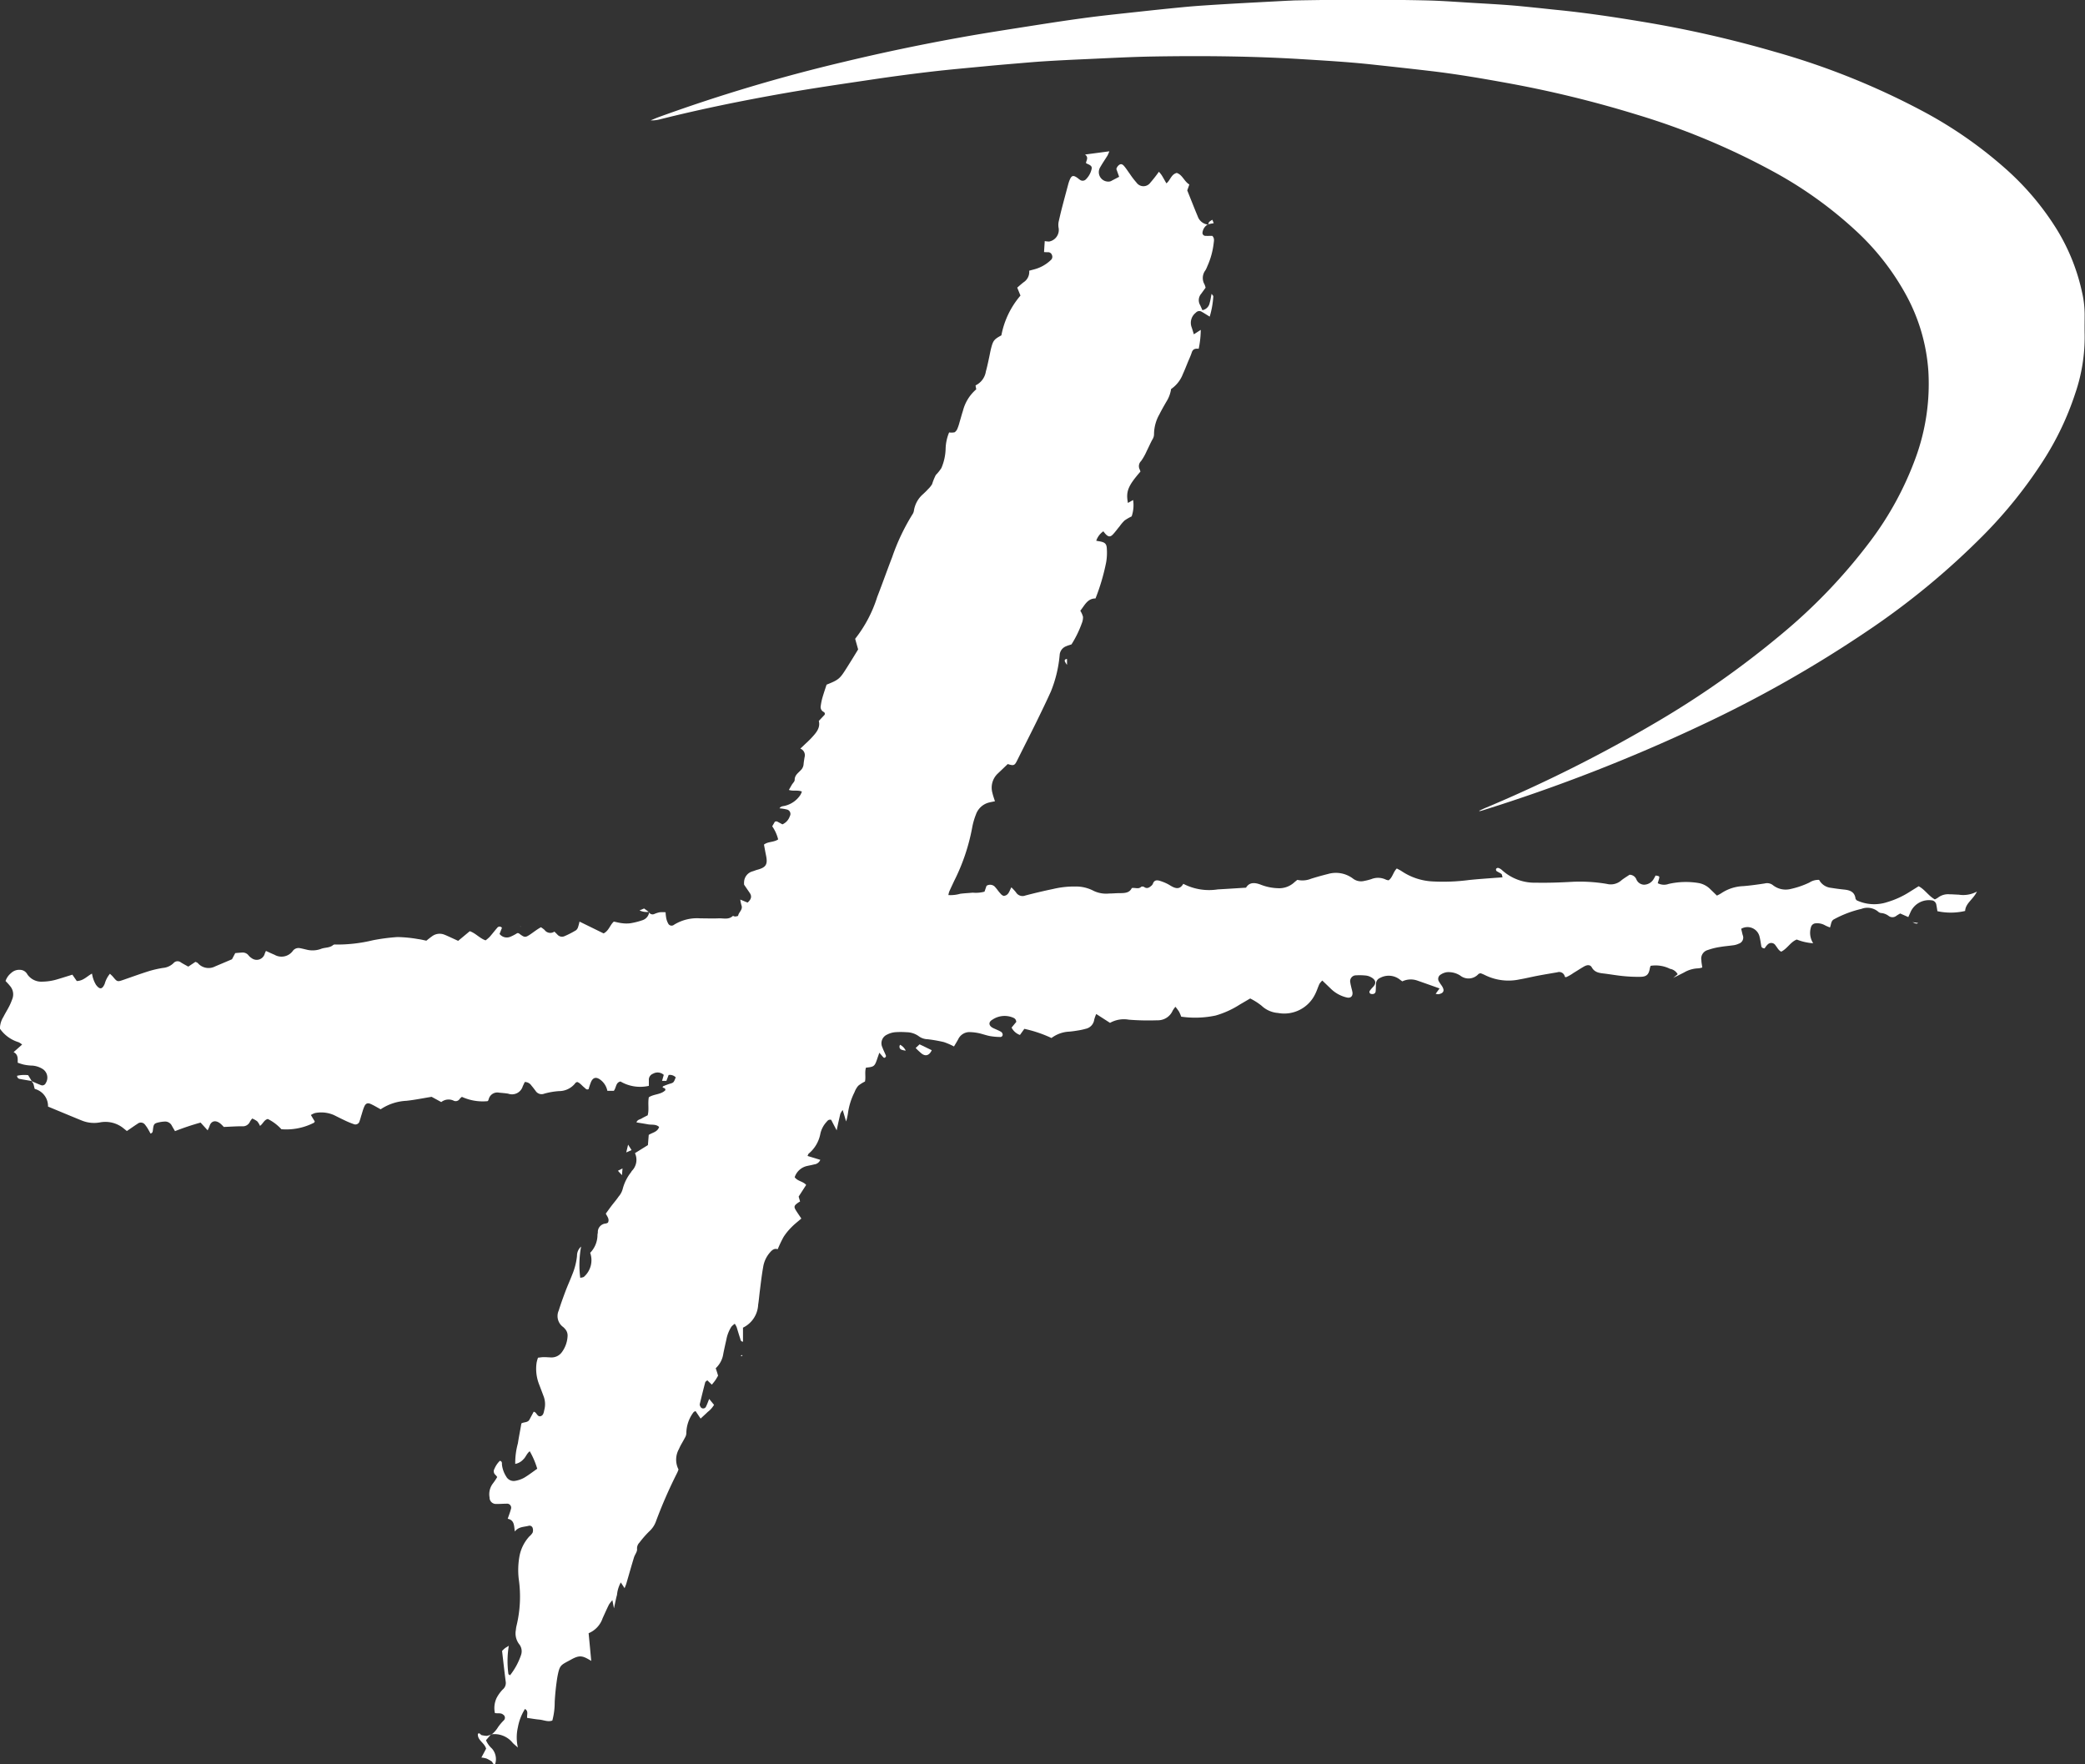 <svg xmlns="http://www.w3.org/2000/svg" width="88.222" height="74.64" viewBox="0 0 88.222 74.64"><rect x="0" y="0" width="88.222" height="74.64" fill="#333333" stroke="none"/><g id="Grupo_1887" data-name="Grupo 1887" transform="translate(-828.144 -2869.58)"><path id="Caminho_1649" data-name="Caminho 1649" d="M484.983,112.076c.13.055.258.113.389.163a.156.156,0,0,0,.2-.087.433.433,0,0,0-.159-.613.945.945,0,0,0-.471-.129,2.016,2.016,0,0,1-.312-.043,2.5,2.5,0,0,1-.245-.078c0-.17.025-.346-.174-.447l.361-.32a.693.693,0,0,0-.151-.1,1.489,1.489,0,0,1-.788-.572.948.948,0,0,1,.148-.5c.073-.147.162-.287.237-.433.053-.1.1-.214.139-.323a.539.539,0,0,0-.106-.561c-.056-.073-.123-.138-.18-.2a.722.722,0,0,1,.227-.329.5.5,0,0,1,.385-.144.36.36,0,0,1,.311.193.717.717,0,0,0,.639.307,2.289,2.289,0,0,0,.659-.108c.191-.056.38-.117.607-.187.064.094.132.191.186.269.281-.009.429-.2.642-.314.019.078.026.134.044.185a1.229,1.229,0,0,0,.126.287c.169.227.274.183.371-.045a1.137,1.137,0,0,1,.22-.421c.045.045.088.081.124.123.189.226.187.225.471.126.355-.123.709-.252,1.068-.364a4.458,4.458,0,0,1,.583-.132.727.727,0,0,0,.441-.2.225.225,0,0,1,.318-.03c.1.062.2.114.31.175l.3-.2a.319.319,0,0,1,.1.047.6.6,0,0,0,.74.142c.239-.1.475-.2.709-.3.048-.089.09-.171.138-.261.1-.008.191-.018.284-.022a.312.312,0,0,1,.279.119.516.516,0,0,0,.132.117.353.353,0,0,0,.556-.2c.012-.03.027-.06.047-.106.126.056.241.113.358.16a.593.593,0,0,0,.788-.172.3.3,0,0,1,.28-.107c.092.014.183.041.275.06a1.024,1.024,0,0,0,.623-.025c.169-.071.374-.034.525-.17a.153.153,0,0,1,.1-.016,6.391,6.391,0,0,0,1.572-.18,8.316,8.316,0,0,1,1.048-.137,5.653,5.653,0,0,1,.874.087c.116.014.229.044.345.067.081-.064.154-.124.229-.177a.538.538,0,0,1,.534-.078c.1.039.193.084.289.127l.294.135.491-.409c.253.086.415.3.67.388a1.612,1.612,0,0,0,.175-.15c.108-.123.207-.255.316-.379a.12.12,0,0,1,.2,0l-.1.257a.387.387,0,0,0,.474.112,1.9,1.9,0,0,0,.275-.146c.027,0,.056,0,.071.012.242.183.263.185.49.034.145-.1.281-.208.441-.295a1.332,1.332,0,0,1,.152.113.3.3,0,0,0,.417.072c.049.047.089.086.128.127a.258.258,0,0,0,.292.069,3.9,3.9,0,0,0,.5-.257.291.291,0,0,0,.086-.146,1.858,1.858,0,0,0,.056-.217l1.021.5c.226-.117.266-.354.432-.5.112.023.233.056.357.069a1.338,1.338,0,0,0,.353,0,3.093,3.093,0,0,0,.508-.13.409.409,0,0,0,.277-.338l-.008.005a.175.175,0,0,0,.213.078,1.246,1.246,0,0,1,.235-.078,1.562,1.562,0,0,1,.255,0,1.864,1.864,0,0,0,.028.25.762.762,0,0,0,.082.226.16.16,0,0,0,.244.054,1.842,1.842,0,0,1,1.111-.273c.26,0,.519.01.778,0,.2-.01.424.068.6-.1.014-.013.067.025.1.022s.124-.016.127-.034c.025-.155.213-.257.139-.443a1.74,1.74,0,0,1-.049-.24l.31.128c.138-.125.2-.251.089-.411-.071-.105-.143-.208-.237-.346a.7.7,0,0,1,0-.13.487.487,0,0,1,.359-.435c.068-.02.132-.049.2-.067.371-.1.448-.226.368-.611-.031-.149-.058-.3-.086-.454.178-.137.415-.091.6-.22a1.685,1.685,0,0,0-.251-.554l.115-.2c.04,0,.067-.014.086-.005.081.04.161.086.23.123a.572.572,0,0,0,.313-.344.192.192,0,0,0-.118-.283,2.023,2.023,0,0,0-.317-.051c.051-.094.15-.088.235-.109a1.093,1.093,0,0,0,.648-.459.8.8,0,0,0,.063-.142c-.181-.074-.362-.006-.551-.069l.124-.216c.042-.071.123-.14.122-.21,0-.194.141-.284.249-.4a.392.392,0,0,0,.126-.243c.009-.106.026-.211.044-.315A.3.3,0,0,0,517.5,98l.16-.15c.11-.106.225-.207.328-.321.183-.2.368-.409.294-.7l.248-.263c.029-.1-.041-.11-.084-.144a.227.227,0,0,1-.083-.221,2.382,2.382,0,0,1,.069-.345c.055-.192.12-.381.178-.561.548-.218.566-.257.889-.768.151-.239.3-.48.447-.724-.041-.148-.082-.293-.126-.449a5.514,5.514,0,0,0,.933-1.77c.218-.559.417-1.125.633-1.685a8.908,8.908,0,0,1,.861-1.814.376.376,0,0,0,.061-.163,1.152,1.152,0,0,1,.39-.693c.068-.065.139-.129.2-.2a1.011,1.011,0,0,0,.178-.218,2.411,2.411,0,0,1,.157-.388,1.8,1.8,0,0,0,.235-.293,2.194,2.194,0,0,0,.18-.822,1.931,1.931,0,0,1,.148-.686.639.639,0,0,0,.233-.006.332.332,0,0,0,.122-.164,1.942,1.942,0,0,0,.088-.268c.049-.158.089-.318.141-.474a1.768,1.768,0,0,1,.563-.911c-.01-.058-.019-.1-.029-.167a.786.786,0,0,0,.437-.59c.056-.2.1-.412.144-.619.027-.126.049-.254.082-.379.082-.311.126-.364.43-.529a3.615,3.615,0,0,1,.808-1.683c-.045-.11-.084-.205-.137-.337.087-.074.174-.152.267-.225a.522.522,0,0,0,.239-.49c.078-.021.143-.04.208-.056a1.605,1.605,0,0,0,.7-.388.184.184,0,0,0,.054-.222.171.171,0,0,0-.16-.117c-.056,0-.112,0-.174-.006.01-.162.019-.3.03-.465a.919.919,0,0,0,.189.019.5.5,0,0,0,.4-.564.709.709,0,0,1,0-.277c.04-.172.078-.344.122-.515.091-.353.186-.705.28-1.057a1.616,1.616,0,0,1,.067-.2c.08-.185.15-.2.318-.084.039.027.073.06.113.085a.189.189,0,0,0,.256-.023.867.867,0,0,0,.228-.393c.04-.132.005-.183-.16-.254-.021-.009-.04-.021-.068-.036.01-.117.127-.236-.039-.363l1.027-.136a1.657,1.657,0,0,1-.078.181c-.1.161-.207.315-.3.479a.4.4,0,0,0,.393.617.263.263,0,0,0,.1-.042l.3-.156c-.041-.115-.079-.221-.118-.331a.429.429,0,0,1,.041-.093c.1-.132.189-.146.285-.033s.167.228.25.342a3.563,3.563,0,0,0,.279.363.359.359,0,0,0,.583,0,5.806,5.806,0,0,0,.362-.462,1.511,1.511,0,0,1,.118.146c.067.108.127.22.2.345.172-.139.2-.381.438-.441.243.079.313.359.532.489-.034.1-.065.185-.088.25l.307.768c.044.109.089.218.135.327a.522.522,0,0,0,.444.353l-.009-.012a.464.464,0,0,0-.231.338.125.125,0,0,0,.113.149c.105.005.21,0,.3,0,.1.1.071.213.059.313a3.283,3.283,0,0,1-.273.983,1.089,1.089,0,0,1-.075.159.537.537,0,0,0-.039.6.828.828,0,0,1,.045.138l-.186.257a.413.413,0,0,0-.055.463c.037.071.066.146.106.232a.383.383,0,0,0,.308-.31c.034-.111.049-.229.08-.382.036.051.073.08.073.109a3.778,3.778,0,0,1-.152.856c-.135-.082-.229-.144-.329-.2a.191.191,0,0,0-.257.032.54.54,0,0,0-.185.6c.036.1.064.2.1.316l.292-.188a4.013,4.013,0,0,1-.087.8c-.152-.017-.246.014-.292.152-.051.156-.123.305-.185.458s-.122.307-.191.456a1.35,1.35,0,0,1-.5.637,1.39,1.39,0,0,1-.207.548c-.1.174-.2.347-.289.526a1.715,1.715,0,0,0-.226.843.427.427,0,0,1-.075.229c-.084.154-.152.318-.233.475a2.406,2.406,0,0,1-.24.427.3.3,0,0,0-.059.353.918.918,0,0,1,.032.092c-.526.606-.622.841-.529,1.326l.219-.123a1.46,1.46,0,0,1-.062.693,2.071,2.071,0,0,0-.3.174,1.652,1.652,0,0,0-.206.242c-.1.118-.187.243-.292.352s-.189.1-.3-.016c-.032-.033-.06-.072-.1-.121a.792.792,0,0,0-.3.4l.148.026c.219.04.292.1.3.316a2.392,2.392,0,0,1-.027.562,8.836,8.836,0,0,1-.452,1.537c-.349,0-.461.3-.644.519a.935.935,0,0,1,.115.258.67.67,0,0,1-.051.274,4.538,4.538,0,0,1-.436.892c-.076.026-.155.047-.229.08a.426.426,0,0,0-.272.372,5.327,5.327,0,0,1-.37,1.538c-.193.43-.4.853-.606,1.276-.27.549-.549,1.094-.821,1.642-.108.218-.143.237-.4.155-.139.133-.272.262-.408.39a.819.819,0,0,0-.239.836c.025.113.066.222.106.349-.089.019-.158.03-.224.047a.789.789,0,0,0-.582.517,2.936,2.936,0,0,0-.156.542,8.383,8.383,0,0,1-.765,2.267c-.069.149-.141.3-.207.449a.89.89,0,0,0-.036.147,1.5,1.5,0,0,0,.5-.055c.175-.023.352-.029.528-.047a1.4,1.4,0,0,0,.5-.042l.086-.248a.284.284,0,0,1,.338.025,1.924,1.924,0,0,1,.156.19,2.028,2.028,0,0,0,.138.159.368.368,0,0,0,.089.053c.211-.014.241-.2.329-.363a2.313,2.313,0,0,1,.194.209.325.325,0,0,0,.4.137c.385-.1.775-.194,1.166-.274a3.831,3.831,0,0,1,.944-.106,1.592,1.592,0,0,1,.78.185,1.234,1.234,0,0,0,.654.111c.152,0,.306-.017.458-.016.209,0,.406-.012.5-.215.152-.025.287.06.4-.054a.136.136,0,0,1,.123.01c.13.09.222.019.314-.061a.218.218,0,0,0,.059-.086c.054-.147.165-.152.289-.115a2.1,2.1,0,0,1,.263.1,1.662,1.662,0,0,1,.184.1c.2.121.393.193.548-.073a2.378,2.378,0,0,0,1.459.236c.388-.021.775-.047,1.195-.073.139-.233.36-.226.62-.128a2.147,2.147,0,0,0,.722.15.94.94,0,0,0,.683-.232c.043-.04.09-.075.146-.121a.964.964,0,0,0,.58-.047q.353-.111.713-.2a1.2,1.2,0,0,1,1.07.2.56.56,0,0,0,.469.092,2.222,2.222,0,0,0,.307-.079.762.762,0,0,1,.615.028.475.475,0,0,0,.108.025c.171-.119.189-.347.347-.5.071.04.145.073.209.117a2.575,2.575,0,0,0,1.289.43,8.361,8.361,0,0,0,1.549-.058c.362-.039.727-.062,1.09-.091l.336-.023c-.019-.065-.019-.121-.046-.143-.064-.05-.143-.078-.209-.125a.1.1,0,0,1-.017-.091.1.1,0,0,1,.086-.041.378.378,0,0,1,.151.082,2.047,2.047,0,0,0,1.452.544c.517.01,1.037-.008,1.553-.038a6.824,6.824,0,0,1,1.442.089.675.675,0,0,0,.593-.13c.117-.1.25-.175.369-.257a.312.312,0,0,1,.287.189.363.363,0,0,0,.325.232.478.478,0,0,0,.408-.239,1.543,1.543,0,0,0,.081-.149c.159.023.172.035.15.125-.017.065-.037.129-.057.2a.572.572,0,0,0,.459.031,3.267,3.267,0,0,1,1.293-.034.932.932,0,0,1,.487.272c.084.08.167.161.264.255a1.54,1.54,0,0,0,.185-.1,1.786,1.786,0,0,1,.927-.3c.3-.024.607-.067.91-.113a.4.4,0,0,1,.355.077.87.87,0,0,0,.736.158,3.655,3.655,0,0,0,.8-.274.69.69,0,0,1,.414-.112c0,.007.027.049.054.087a.642.642,0,0,0,.451.249c.185.03.373.055.56.074.243.025.438.1.473.382,0,.02.025.038.051.073a1.754,1.754,0,0,0,1.29.075,3.705,3.705,0,0,0,.959-.44l.371-.232c.264.138.419.411.684.556a.687.687,0,0,0,.125-.067.705.705,0,0,1,.5-.148c.13,0,.259.013.388.016a1.214,1.214,0,0,0,.77-.132c-.163.339-.482.493-.5.821a2.67,2.67,0,0,1-1.173.01c-.014-.081-.025-.172-.044-.261a.223.223,0,0,0-.214-.2.851.851,0,0,0-.88.5c-.027.064-.057.127-.094.21l-.343-.152c-.047.028-.108.06-.163.1a.265.265,0,0,1-.329,0,.615.615,0,0,0-.289-.117.23.23,0,0,1-.132-.044.708.708,0,0,0-.726-.134,4.594,4.594,0,0,0-1.153.436c-.14.067-.123.216-.18.352-.081-.036-.154-.061-.222-.1a.666.666,0,0,0-.375-.077.217.217,0,0,0-.206.163.815.815,0,0,0,.093.68,2.245,2.245,0,0,1-.694-.157c-.262.1-.4.387-.658.513-.117-.056-.163-.171-.237-.259a.211.211,0,0,0-.336-.044.727.727,0,0,0-.127.165c-.134-.01-.139-.071-.148-.128-.02-.116-.035-.233-.064-.347a.525.525,0,0,0-.781-.354c.02.085.04.173.062.261a.27.27,0,0,1-.169.37.74.74,0,0,1-.2.062c-.2.029-.4.043-.594.077a2.721,2.721,0,0,0-.51.127.376.376,0,0,0-.273.44c0,.093.023.184.037.3a.724.724,0,0,1-.169.036,1.264,1.264,0,0,0-.6.174c-.157.081-.316.158-.473.237h.007l.194-.163a.461.461,0,0,0-.323-.227,1.363,1.363,0,0,0-.823-.127.928.928,0,0,0-.031.1c-.042.258-.13.356-.382.364a6.111,6.111,0,0,1-.738-.03c-.27-.025-.535-.073-.8-.106-.213-.025-.415-.043-.538-.265-.062-.111-.185-.113-.316-.041-.154.086-.3.185-.453.276a1.7,1.7,0,0,1-.32.183c-.03-.01-.049-.012-.05-.018a.244.244,0,0,0-.321-.189c-.277.047-.557.093-.834.146-.254.048-.505.111-.76.154a2.241,2.241,0,0,1-1.477-.188,1.506,1.506,0,0,0-.176-.073c-.042.015-.071.017-.086.032a.562.562,0,0,1-.769.069.912.912,0,0,0-.57-.145.632.632,0,0,0-.258.1.21.21,0,0,0-.067.308c.038.072.093.135.135.206.1.172.05.278-.162.318a.465.465,0,0,1-.121-.019l.165-.226c-.333-.118-.64-.228-.948-.335a.832.832,0,0,0-.628.036c-.038-.027-.076-.051-.11-.08a.762.762,0,0,0-.832-.065.271.271,0,0,0-.171.249c-.008.106-.005.212-.015.318-.01.088-.081.128-.186.111a.086.086,0,0,1-.065-.131,1.473,1.473,0,0,1,.136-.161c.17-.174.106-.319-.086-.419a.579.579,0,0,0-.2-.067,2.631,2.631,0,0,0-.423-.011.249.249,0,0,0-.248.312c.01.081.034.161.051.242a1.454,1.454,0,0,1,.04.17c.017.161-.077.248-.233.216a1.429,1.429,0,0,1-.7-.389l-.344-.33a.82.82,0,0,0-.121.143c-.064.139-.108.288-.177.423a1.453,1.453,0,0,1-1.58.806,1.132,1.132,0,0,1-.691-.306,2.679,2.679,0,0,0-.482-.307l-.436.255a3.878,3.878,0,0,1-1.024.466,4.184,4.184,0,0,1-1.459.049,1.912,1.912,0,0,0-.089-.209,2.118,2.118,0,0,0-.155-.209,1.066,1.066,0,0,0-.117.163.684.684,0,0,1-.651.408,10.429,10.429,0,0,1-1.2-.025,1.2,1.2,0,0,0-.8.134l-.583-.375a1.43,1.43,0,0,0-.086.242.458.458,0,0,1-.365.385,2.619,2.619,0,0,1-.309.068c-.127.021-.255.041-.385.051a1.347,1.347,0,0,0-.749.27,5.34,5.34,0,0,0-1.149-.388l-.185.259a.637.637,0,0,1-.354-.312l.2-.243a.35.35,0,0,0-.029-.094.209.209,0,0,0-.077-.07.923.923,0,0,0-.907.073c-.177.1-.157.257.024.349.116.058.237.1.349.167a.157.157,0,0,1,.063.115.1.1,0,0,1-.119.1,2.726,2.726,0,0,1-.418-.038c-.161-.03-.316-.089-.478-.124a2.019,2.019,0,0,0-.348-.043.525.525,0,0,0-.518.3c-.053.1-.117.2-.179.307a2.851,2.851,0,0,0-.429-.186,5.926,5.926,0,0,0-.694-.121.649.649,0,0,1-.358-.12A.894.894,0,0,0,522,110a3.314,3.314,0,0,0-.495,0,.913.913,0,0,0-.333.1.4.4,0,0,0-.2.54c.042.121.106.236.152.357.008.019-.02.059-.041.079a.065.065,0,0,1-.064-.008c-.054-.056-.1-.117-.176-.2-.041.117-.071.2-.1.289-.1.287-.132.309-.465.342-.062.19,0,.393-.043.587a1.471,1.471,0,0,0-.284.179.909.909,0,0,0-.158.273,2.806,2.806,0,0,0-.28.907,2.537,2.537,0,0,1-.075.331c-.055-.182-.093-.312-.145-.484a.745.745,0,0,0-.1.159c-.051.216-.1.434-.155.7-.1-.186-.17-.324-.233-.445-.117-.025-.155.043-.2.093a1.083,1.083,0,0,0-.258.5,1.438,1.438,0,0,1-.491.836c-.024.02-.031.06-.051.1l.54.164a.312.312,0,0,1-.257.193c-.1.028-.207.045-.31.069a.717.717,0,0,0-.517.474c.13.175.353.17.486.326l-.318.492.06.21c-.014.009-.046.024-.073.043-.182.126-.2.175-.1.335.068.109.142.215.227.342-.143.124-.29.236-.417.367a2.463,2.463,0,0,0-.334.41,5.074,5.074,0,0,0-.249.522c-.14-.049-.237.032-.325.133a1.221,1.221,0,0,0-.287.6c-.06.336-.1.675-.142,1.013-.026.2-.041.4-.073.6a1.139,1.139,0,0,1-.642.972v.594c-.11-.011-.1-.089-.122-.146-.051-.157-.1-.315-.146-.472a.993.993,0,0,0-.08-.141.909.909,0,0,0-.138.119,1.5,1.5,0,0,0-.218.555c-.045.194-.088.39-.128.586a1.04,1.04,0,0,1-.322.622c.035.1.067.2.1.315-.038.063-.076.135-.122.2s-.086.11-.141.18l-.194-.185c-.029.029-.078.052-.088.088-.081.307-.157.615-.231.924a.172.172,0,0,0,.027.1.13.13,0,0,0,.23.018c.052-.1.088-.207.143-.341l.205.25a1.041,1.041,0,0,1-.268.3c-.091.091-.189.176-.3.281l-.216-.32c-.032.021-.073.032-.088.058a1.489,1.489,0,0,0-.3.885.4.4,0,0,1-.064.193c-.079.158-.18.305-.246.467a.914.914,0,0,0-.021.871c-.024.061-.039.106-.06.147a19.861,19.861,0,0,0-.891,2.037,1.037,1.037,0,0,1-.285.432,4.223,4.223,0,0,0-.418.478.344.344,0,0,0-.1.276c.01.111-.093.229-.13.349-.113.371-.218.745-.327,1.118-.017.054-.041.107-.071.186l-.16-.244a1.337,1.337,0,0,0-.161.527c-.047.163-.076.331-.128.57-.029-.151-.043-.227-.067-.346a1.3,1.3,0,0,0-.144.183c-.095.19-.179.384-.268.576a1.05,1.05,0,0,1-.594.638c.038.391.074.773.111,1.172-.379-.235-.5-.252-.867-.049-.434.239-.466.205-.567.735a10.173,10.173,0,0,0-.112,1.052,2.942,2.942,0,0,1-.1.784c-.182.071-.362-.021-.545-.038s-.348-.048-.519-.072c-.024-.137.069-.282-.094-.379a2.2,2.2,0,0,0-.3.777,1.921,1.921,0,0,0,0,.856c-.1-.092-.167-.141-.221-.2a.985.985,0,0,0-.91-.358l.01.011a1.122,1.122,0,0,0,.279-.312,2.069,2.069,0,0,1,.248-.294.153.153,0,0,0-.029-.24c-.1-.086-.226-.04-.349-.067a1,1,0,0,1,.077-.648,1.558,1.558,0,0,1,.253-.348.357.357,0,0,0,.125-.346c-.054-.42-.1-.841-.152-1.286a1.4,1.4,0,0,1,.111-.106c.042-.034.093-.06.174-.112a3.989,3.989,0,0,0-.017,1.192c0,.017.034.028.069.056a2.863,2.863,0,0,0,.464-.854.478.478,0,0,0-.079-.464.753.753,0,0,1-.138-.6,1.126,1.126,0,0,1,.027-.174,5.229,5.229,0,0,0,.093-1.994,3.288,3.288,0,0,1,.032-.95,1.7,1.7,0,0,1,.42-.841.592.592,0,0,0,.137-.159.316.316,0,0,0,0-.2.138.138,0,0,0-.173-.087c-.2.052-.417.032-.581.24-.033-.248-.017-.484-.3-.539.052-.154.1-.274.132-.4a.171.171,0,0,0-.176-.238c-.142,0-.283.014-.424.01a.269.269,0,0,1-.3-.275.748.748,0,0,1,.148-.6,2.58,2.58,0,0,0,.176-.263.93.93,0,0,0-.073-.089.2.2,0,0,1-.046-.256,1.039,1.039,0,0,1,.231-.342c.11.026.082.114.089.173a1.189,1.189,0,0,0,.179.493.359.359,0,0,0,.391.18,1.175,1.175,0,0,0,.362-.125c.191-.113.368-.25.56-.385a3.453,3.453,0,0,0-.317-.74c-.13.1-.166.244-.265.336a.612.612,0,0,1-.349.2,3.105,3.105,0,0,1,.112-.869c.043-.279.1-.556.148-.843.109-.067.268-.029.34-.159.061-.113.121-.226.182-.339a.3.3,0,0,1,.065.03c.075.065.115.205.244.155.11-.043.117-.173.142-.272a.938.938,0,0,0-.029-.556c-.066-.176-.132-.353-.2-.528a1.8,1.8,0,0,1-.1-.9,1.446,1.446,0,0,1,.059-.213c.086-.009.165-.023.244-.024.106,0,.211.01.318.013a.537.537,0,0,0,.454-.231,1.244,1.244,0,0,0,.235-.657.413.413,0,0,0-.113-.325.506.506,0,0,0-.075-.075.57.57,0,0,1-.184-.7c.083-.27.18-.535.279-.8.091-.242.2-.478.292-.72a2.789,2.789,0,0,0,.2-.783.519.519,0,0,1,.174-.4,4.268,4.268,0,0,0-.036,1.324c.06-.017.122-.017.158-.047a.935.935,0,0,0,.262-1.013,1.086,1.086,0,0,0,.309-.752c0-.036.012-.07.015-.105a.36.36,0,0,1,.338-.382.348.348,0,0,0,.089-.036c.075-.147-.025-.251-.09-.383.081-.111.161-.224.245-.335.1-.131.209-.255.3-.39a.793.793,0,0,0,.167-.307,1.932,1.932,0,0,1,.355-.718.641.641,0,0,1,.038-.06.666.666,0,0,0,.129-.749l.548-.34c.013-.151.023-.29.035-.432.154-.1.369-.119.439-.335-.135-.129-.311-.082-.467-.111s-.32-.054-.491-.082c.037-.119.145-.122.219-.167s.164-.087.255-.134c.067-.245,0-.5.048-.762.209-.141.516-.11.7-.3.01-.1-.073-.086-.118-.119.009-.016.013-.043.026-.048a2.611,2.611,0,0,1,.263-.1c.179-.052.18-.049.268-.277a.348.348,0,0,0-.3-.1c-.03.077-.061.16-.095.249h-.184c.026-.088.048-.165.073-.253a.386.386,0,0,0-.453-.05.271.271,0,0,0-.178.278c0,.081,0,.162,0,.236a1.654,1.654,0,0,1-1.2-.184c-.206.042-.174.256-.282.394h-.274a.772.772,0,0,0-.3-.471c-.169-.125-.308-.1-.393.1a2.727,2.727,0,0,0-.1.3c-.094.044-.133-.032-.184-.071-.1-.078-.177-.191-.3-.232-.029.015-.057.02-.069.036a.868.868,0,0,1-.7.35,3.086,3.086,0,0,0-.623.108.3.3,0,0,1-.367-.117c-.058-.075-.113-.152-.175-.222a.335.335,0,0,0-.283-.154l-.084.176a.475.475,0,0,1-.62.317c-.127-.02-.257-.03-.385-.042a.375.375,0,0,0-.436.272.39.39,0,0,1-.027.066c0,.009-.017.015-.027.022a2.126,2.126,0,0,1-1.081-.182.521.521,0,0,0-.091.082.2.2,0,0,1-.248.084.5.5,0,0,0-.535.054l-.408-.222c-.379.061-.724.133-1.073.169a2.14,2.14,0,0,0-1.084.359c-.148-.081-.279-.161-.416-.223s-.22-.027-.28.117c-.047.108-.076.222-.111.334-.03.089-.051.182-.084.27a.18.18,0,0,1-.25.128c-.132-.046-.263-.1-.39-.163-.15-.069-.3-.147-.444-.218a1.345,1.345,0,0,0-.8-.087.735.735,0,0,0-.177.084c.061.1.112.186.165.272-.011.019-.019.048-.034.054a2.561,2.561,0,0,1-1.379.275,1.962,1.962,0,0,0-.574-.433c-.161.038-.2.2-.33.292a.834.834,0,0,0-.117-.193.98.98,0,0,0-.212-.119.825.825,0,0,0-.094.128.328.328,0,0,1-.341.2c-.244,0-.49.018-.769.029a1.455,1.455,0,0,0-.148-.146c-.215-.168-.39-.093-.452.1-.017.054-.045.105-.082.19l-.3-.329a10.923,10.923,0,0,0-1.082.362c-.045-.075-.091-.152-.134-.23a.317.317,0,0,0-.321-.174,1.406,1.406,0,0,0-.174.021c-.259.052-.275.069-.307.34-.008.059-.008.119-.1.145-.024-.044-.049-.094-.078-.141a1.511,1.511,0,0,0-.154-.233.218.218,0,0,0-.316-.04c-.148.094-.292.2-.453.307-.064-.051-.123-.1-.187-.15a1.218,1.218,0,0,0-.935-.218,1.371,1.371,0,0,1-.76-.066c-.165-.064-.327-.134-.49-.2l-.964-.4a.751.751,0,0,0-.561-.747c-.043-.11-.03-.241-.137-.314Z" transform="translate(344.508 2803.254)" fill="#fff"></path><path id="Caminho_1650" data-name="Caminho 1650" d="M561.175,97.156c.1-.047.205-.1.309-.14a60.043,60.043,0,0,0,7.221-3.628,38.961,38.961,0,0,0,5.251-3.7,23.236,23.236,0,0,0,3.751-3.927A13.619,13.619,0,0,0,579.64,82.2a9.114,9.114,0,0,0,.53-3.61,7.814,7.814,0,0,0-.933-3.232,10.616,10.616,0,0,0-2.094-2.7,17.284,17.284,0,0,0-3.549-2.549,30.274,30.274,0,0,0-5.756-2.4,47.274,47.274,0,0,0-5.585-1.357c-1.042-.189-2.085-.365-3.137-.489-.852-.1-1.707-.193-2.561-.285-.948-.1-1.9-.156-2.853-.215-2.094-.13-4.19-.15-6.287-.116-1,.016-2,.073-3,.117-.565.025-1.129.053-1.693.089-.47.03-.939.075-1.409.113-.327.028-.657.056-.984.088-.785.076-1.571.144-2.354.235q-1.226.144-2.448.325c-1.269.189-2.538.372-3.8.594-1.749.308-3.489.662-5.213,1.094a1.375,1.375,0,0,1-.411.049c.108-.044.214-.091.322-.132a70.508,70.508,0,0,1,7.841-2.341q2.472-.593,4.973-1.041c1.064-.192,2.135-.353,3.2-.521.745-.116,1.489-.229,2.235-.326.7-.091,1.4-.161,2.1-.238q.912-.1,1.826-.189.44-.043.88-.072.721-.049,1.445-.089c.729-.041,1.458-.078,2.187-.117.082,0,.165-.008.247-.01,1.862-.034,3.723-.042,5.585,0,.67.016,1.34.069,2.01.108.493.029.987.056,1.481.094.387.029.773.071,1.16.11.269.027.538.058.807.085,1.207.118,2.4.295,3.6.494a48.531,48.531,0,0,1,5.675,1.284,31.493,31.493,0,0,1,6.309,2.54,18.075,18.075,0,0,1,3.443,2.4,11.6,11.6,0,0,1,2.048,2.374,8.505,8.505,0,0,1,1.193,2.852,4.284,4.284,0,0,1,.111.944c0,.283-.006.566,0,.849a7.352,7.352,0,0,1-.4,2.5,12.359,12.359,0,0,1-1.367,2.861,19.315,19.315,0,0,1-2.519,3.134,32.16,32.16,0,0,1-4.927,4.063,51.684,51.684,0,0,1-7,3.969,72.087,72.087,0,0,1-9.3,3.621.944.944,0,0,1-.095.02l-.011-.027" transform="translate(329.57 2806.723)" fill="#fff"></path><path id="Caminho_1651" data-name="Caminho 1651" d="M515.39,176.029l-.219.255a1,1,0,0,0,.25.351.676.676,0,0,1,.139.653c-.11.032-.1-.081-.154-.111a1.7,1.7,0,0,0-.211-.118,1.175,1.175,0,0,0-.219-.042l.2-.376c-.074-.257-.369-.35-.349-.626.085-.071.108.051.171.056a1.5,1.5,0,0,0,.2.029.931.931,0,0,0,.2-.06l-.01-.011" transform="translate(333.537 2766.926)" fill="#fff"></path><path id="Caminho_1652" data-name="Caminho 1652" d="M543.406,131.175l.165-.155.515.249c-.1.216-.253.272-.424.146a3.169,3.169,0,0,1-.257-.24" transform="translate(323.483 2782.746)" fill="#fff"></path><path id="Caminho_1653" data-name="Caminho 1653" d="M485.384,133.28c-.173-.03-.347-.058-.52-.091a.13.13,0,0,1-.113-.133,1.33,1.33,0,0,1,.469-.025l.156.258.009-.009" transform="translate(344.116 2782.041)" fill="#fff"></path><path id="Caminho_1654" data-name="Caminho 1654" d="M542.615,131.3a.732.732,0,0,1-.2-.047.137.137,0,0,1-.037-.2.557.557,0,0,1,.237.246" transform="translate(323.853 2782.732)" fill="#fff"></path><path id="Caminho_1655" data-name="Caminho 1655" d="M525.786,122.294a.686.686,0,0,1-.406-.059l.194-.08c.071.052.136.1.2.145l.01-.006" transform="translate(329.824 2785.864)" fill="#fff"></path><path id="Caminho_1656" data-name="Caminho 1656" d="M524.513,137.9l.079-.328.146.229-.225.1" transform="translate(330.129 2780.439)" fill="#fff"></path><path id="Caminho_1657" data-name="Caminho 1657" d="M523.971,139.219l.194-.1c-.007.1-.012.166-.022.287l-.172-.187" transform="translate(330.319 2779.897)" fill="#fff"></path><path id="Caminho_1658" data-name="Caminho 1658" d="M608.472,123.047l.243.036c-.079.041-.079.041-.243-.036" transform="translate(300.595 2785.55)" fill="#fff"></path><path id="Caminho_1659" data-name="Caminho 1659" d="M562.508,77.4c-.008-.112.08-.146.167-.2l.058.145-.235.043.01.012" transform="translate(316.767 2801.678)" fill="#fff"></path><path id="Caminho_1660" data-name="Caminho 1660" d="M553.232,106.117a.708.708,0,0,1-.095-.154c-.01-.05.016-.089.095-.092Z" transform="translate(320.06 2791.592)" fill="#fff"></path><path id="Caminho_1661" data-name="Caminho 1661" d="M517.61,123.339l-.024-.007.02-.009Z" transform="translate(332.566 2785.453)" fill="#fff"></path><path id="Caminho_1662" data-name="Caminho 1662" d="M532.011,151.349l-.017-.019.043-.036.027.036-.053.019" transform="translate(327.497 2775.614)" fill="#fff"></path><path id="Caminho_1663" data-name="Caminho 1663" d="M592.827,126.692l-.043,0,.05,0h-.006" transform="translate(306.113 2784.269)" fill="#fff"></path></g></svg>